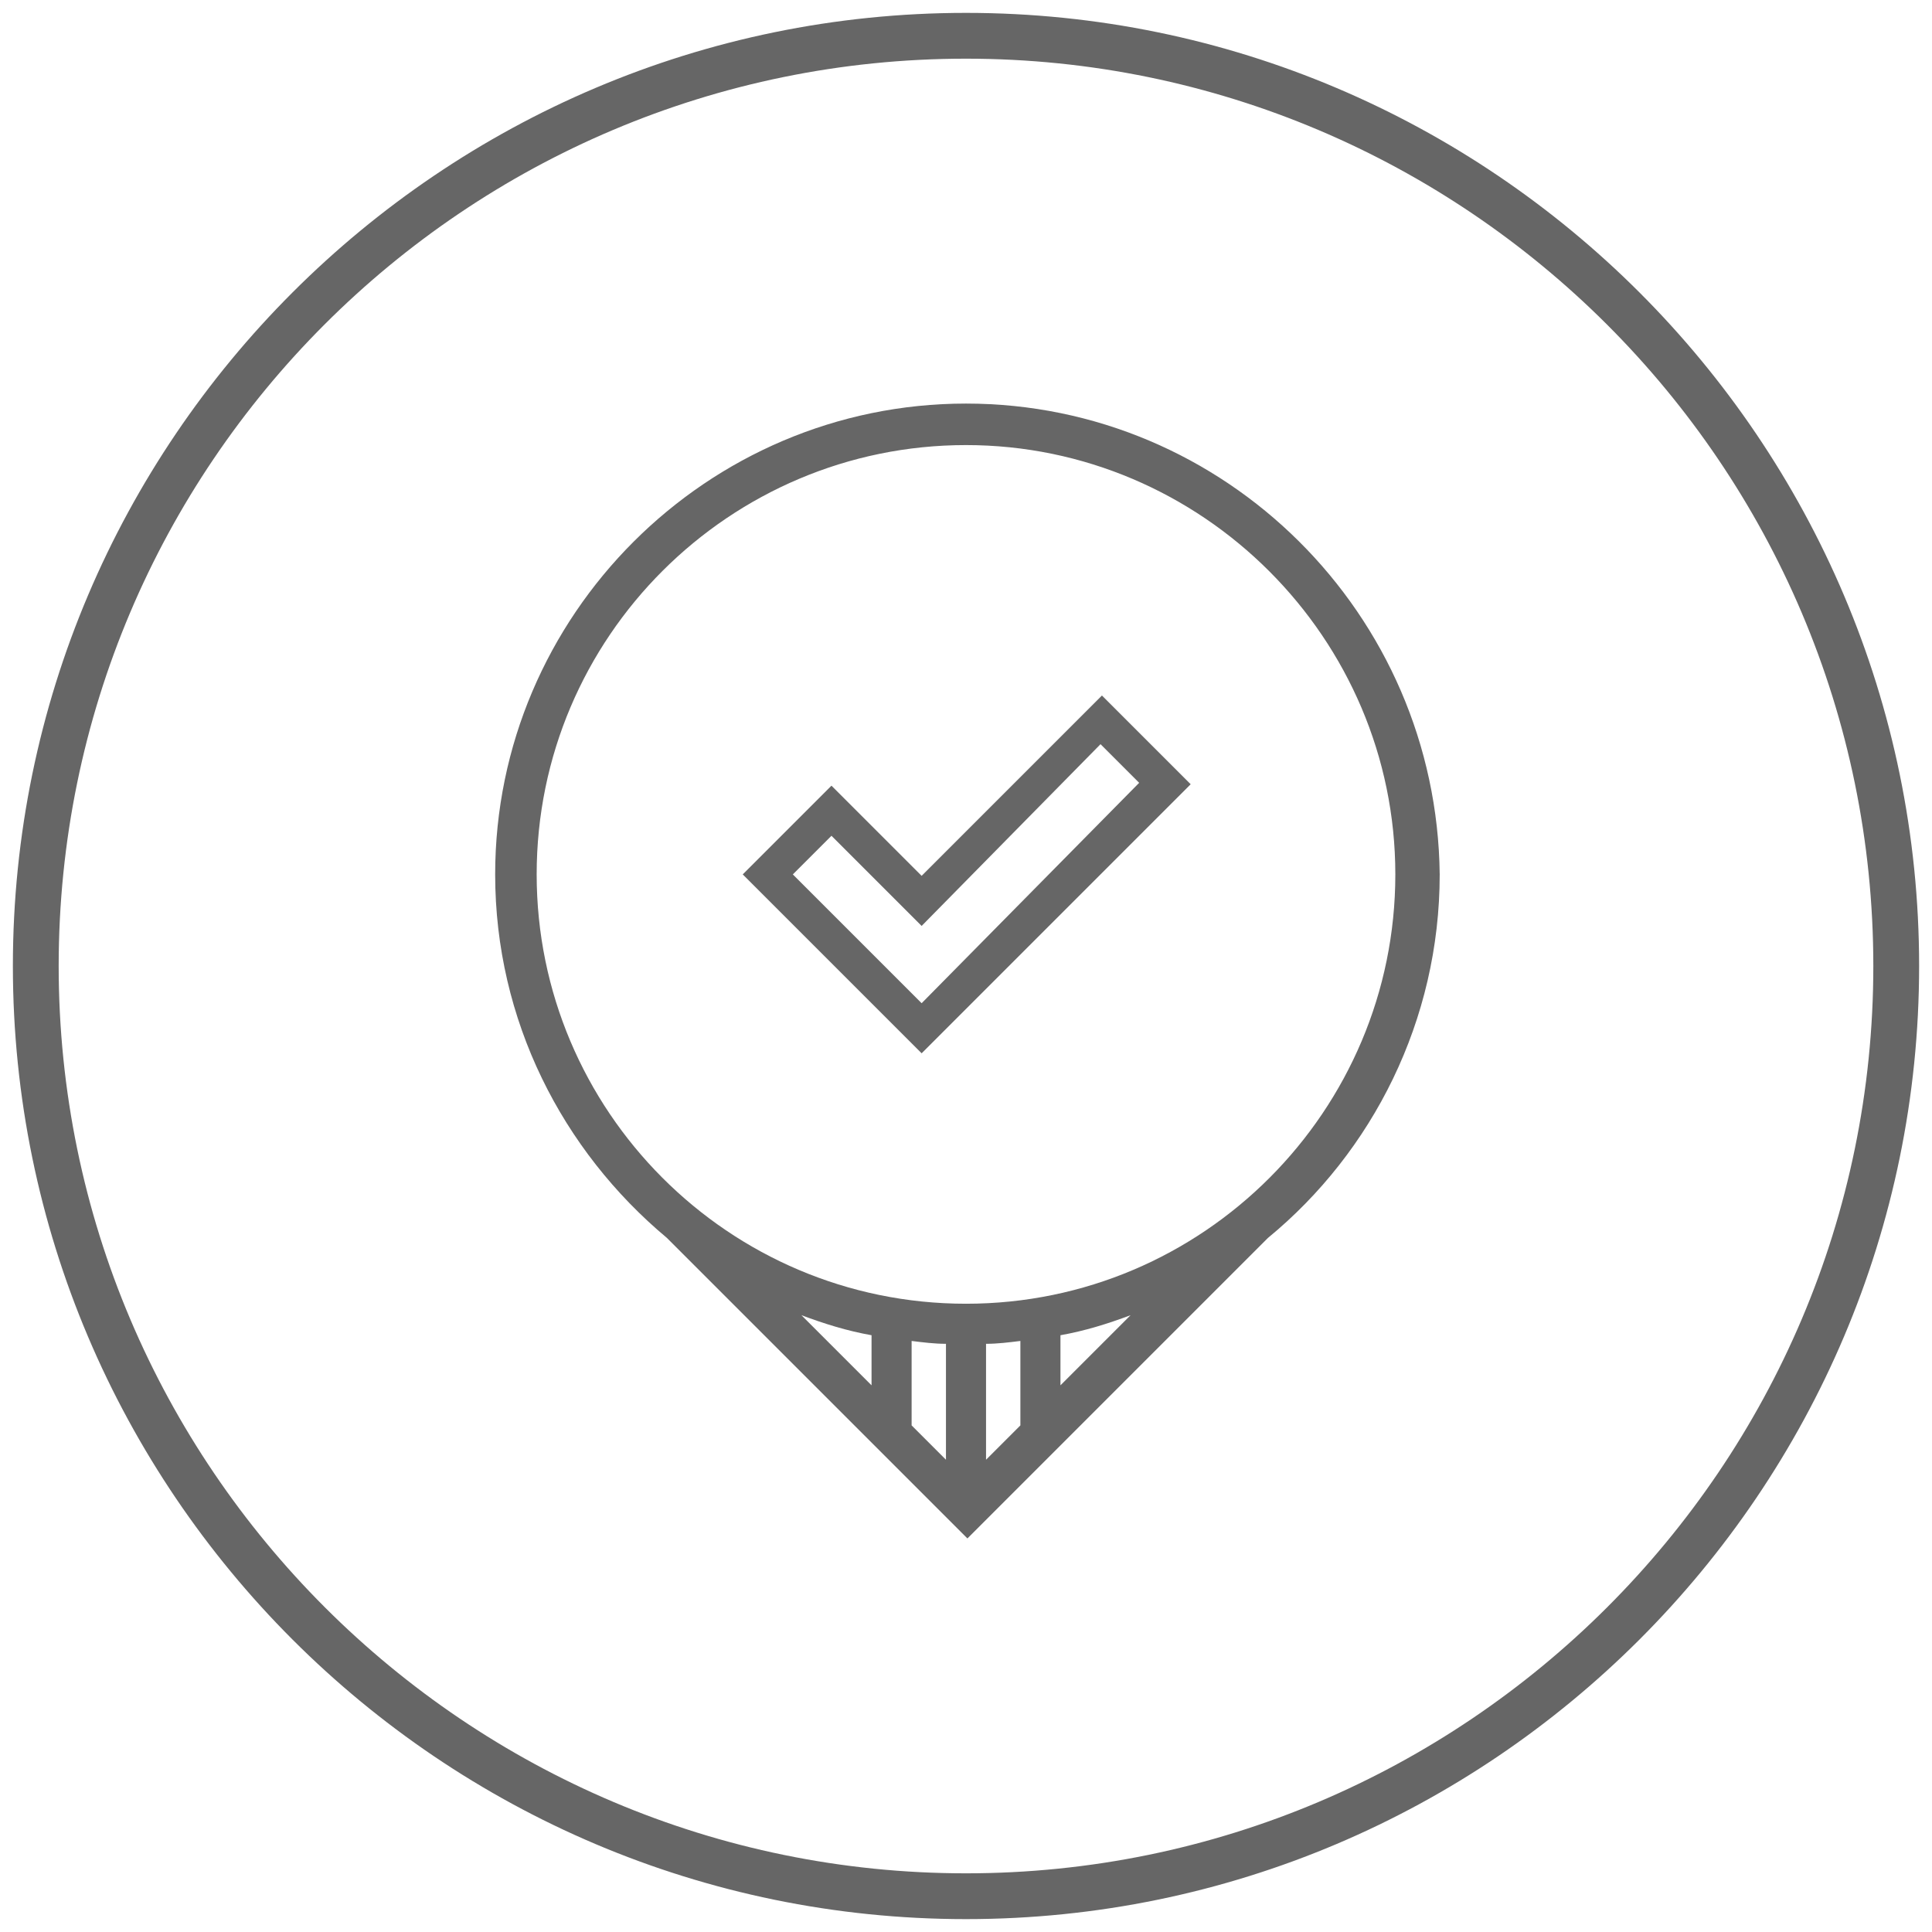 <?xml version="1.0" encoding="utf-8"?>
<!-- Generator: Adobe Illustrator 19.0.0, SVG Export Plug-In . SVG Version: 6.00 Build 0)  -->
<svg version="1.1" id="Layer_1" xmlns="http://www.w3.org/2000/svg" xmlns:xlink="http://www.w3.org/1999/xlink" x="0px" y="0px"
	 viewBox="35 -42 135 135" style="enable-background:new 35 -42 135 135;" xml:space="preserve">
<style type="text/css">
	.st0{fill:#666666;}
</style>
<g id="XMLID_67_">
	<path id="XMLID_100_" class="st0" d="M102.5-13.8c-18.1,0-32.9,14.8-32.9,32.9c0,10.2,4.7,19.3,12,25.4l0,0l21,21l21-21l0,0
		c7.3-6,12-15.2,12-25.4C135.4,0.9,120.6-13.8,102.5-13.8z M103.9,51.9c0.8,0,1.6-0.1,2.4-0.2v5.9l-2.4,2.4V51.9z M101.1,60
		l-2.4-2.4v-5.9c0.8,0.1,1.6,0.2,2.4,0.2V60z M95.9,54.8l-4.9-4.9c1.6,0.6,3.2,1.1,4.9,1.4V54.8z M109.1,54.8v-3.5
		c1.7-0.3,3.3-0.8,4.9-1.4L109.1,54.8z M102.5,49.1c-16.6,0-30-13.5-30-30c0-16.6,13.5-30,30-30s30,13.5,30,30
		C132.5,35.6,119.1,49.1,102.5,49.1z"/>
	<path id="XMLID_94_" class="st0" d="M99.4,19.2l-6.3-6.3l-6.2,6.2l12.5,12.5l18.8-18.8l-6.2-6.2L99.4,19.2z M99.4,28.1l-9-9
		l2.7-2.7l6.3,6.3L111.9,10l2.7,2.7L99.4,28.1z"/>
	<path id="XMLID_91_" class="st0" d="M102.5-41.1c-36.7,0-66.6,29.9-66.6,66.6s29.9,66.6,66.6,66.6c36.7,0,66.6-29.9,66.6-66.6
		S139.2-41.1,102.5-41.1z M102.5,88.9c-34.9,0-63.4-28.4-63.4-63.4s28.4-63.4,63.4-63.4c34.9,0,63.4,28.4,63.4,63.4
		S137.4,88.9,102.5,88.9z"/>
</g>
</svg>
